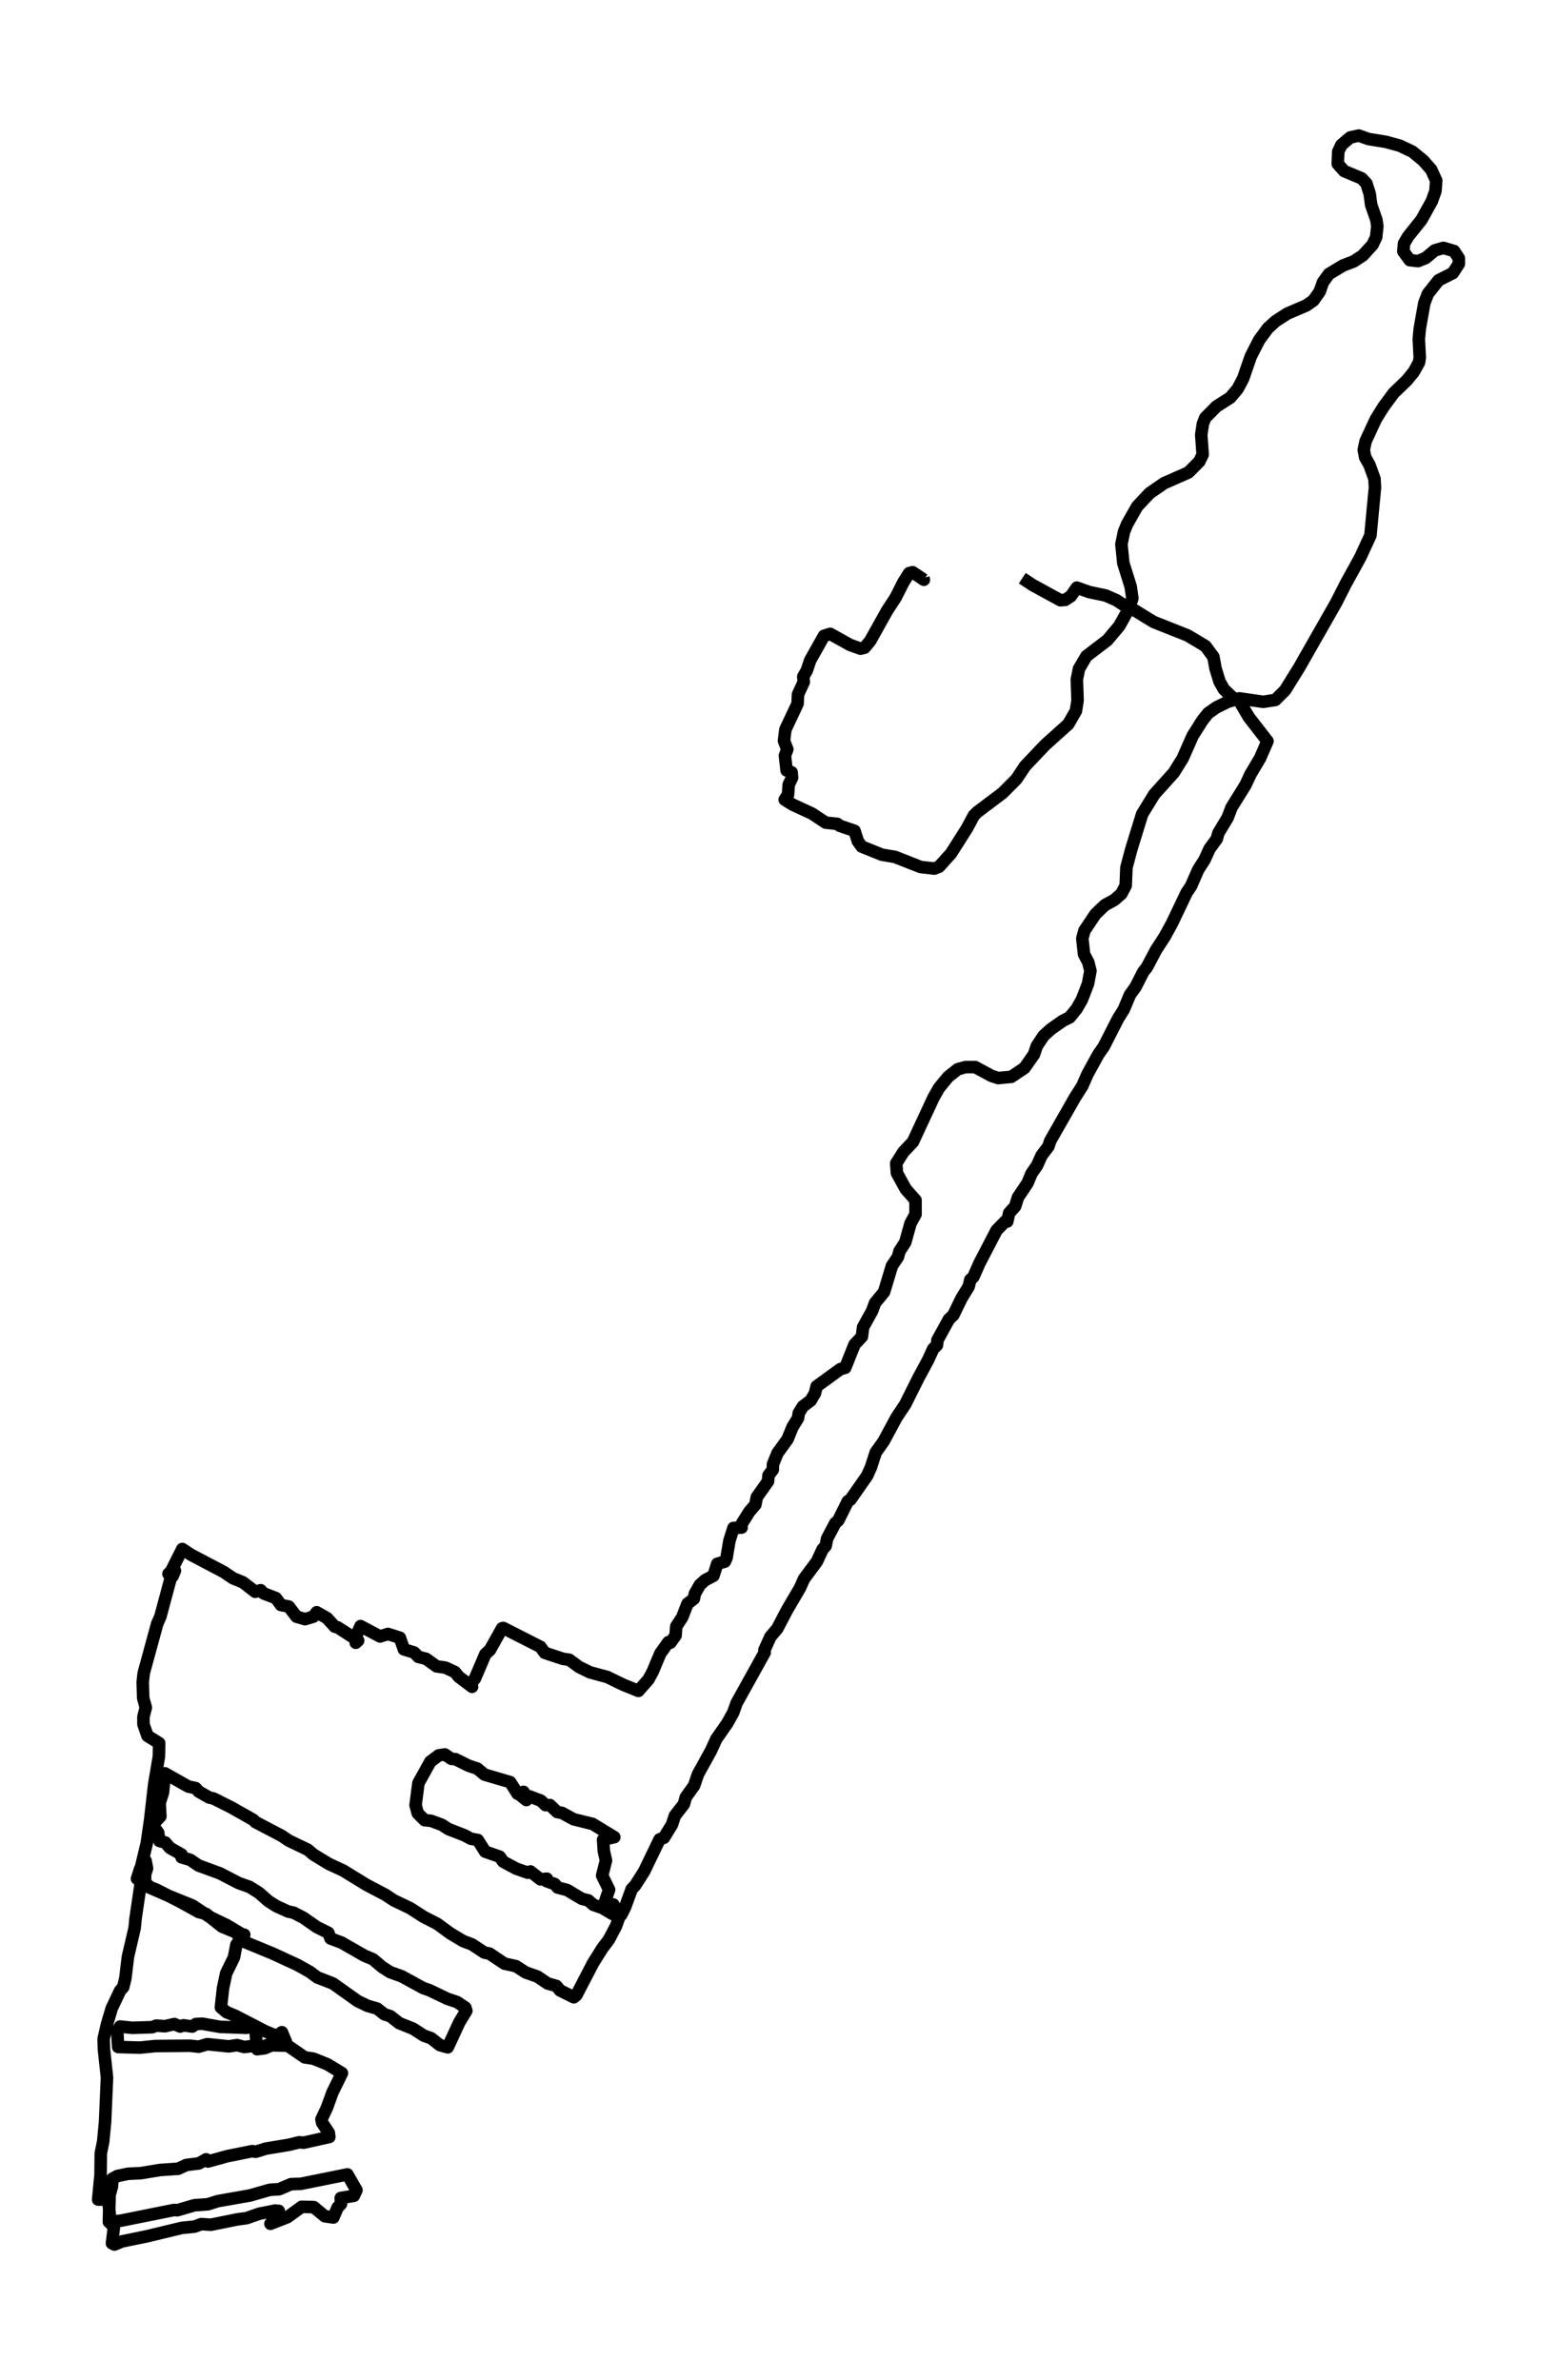 <?xml version="1.0" encoding="utf-8" standalone="no"?>
<!DOCTYPE svg PUBLIC "-//W3C//DTD SVG 1.1//EN"
  "http://www.w3.org/Graphics/SVG/1.1/DTD/svg11.dtd">
<svg xmlns:xlink="http://www.w3.org/1999/xlink" width="372.035pt" height="568.8pt" viewBox="0 0 372.035 568.8" xmlns="http://www.w3.org/2000/svg" version="1.1">
 <defs>
  <style type="text/css">*{stroke-linejoin: round; stroke-linecap: butt}</style>
 </defs>
 <g id="figure_1">
  <g id="patch_1">
   <path d="M 0 568.8 
L 372.035 568.8 
L 372.035 0 
L 0 0 
z
" style="fill: #ffffff"/>
  </g>
  <g id="axes_1">
   <g id="LineCollection_1">
    <path d="M 244.267 138.177 
L 246.772 139.831 
L 253.377 143.439 
L 254.516 143.364 
L 255.882 142.462 
L 257.306 140.432 
L 260.267 141.485 
L 264.195 142.312 
L 266.758 143.439 
L 269.263 145.093 
L 270.003 145.168 
L 275.64 148.627 
L 283.782 151.859 
L 288.053 154.416 
L 289.932 156.972 
L 290.444 159.753 
L 291.412 162.911 
L 292.437 164.715 
L 294.316 166.519 
L 296.252 167.722 
L 298.416 171.406 
L 302.857 177.12 
L 301.092 181.179 
L 298.814 185.013 
L 297.619 187.569 
L 294.259 192.982 
L 293.348 195.388 
L 291.128 199.072 
L 290.729 200.5 
L 289.021 202.831 
L 287.825 205.462 
L 286.288 207.868 
L 284.58 211.777 
L 283.555 213.281 
L 280.081 220.573 
L 278.316 223.806 
L 276.266 226.963 
L 273.989 231.248 
L 273.192 232.226 
L 271.313 235.91 
L 270.003 237.714 
L 268.523 241.247 
L 267.156 243.427 
L 263.74 250.118 
L 262.43 251.998 
L 259.868 256.659 
L 258.615 259.516 
L 256.85 262.297 
L 250.928 272.672 
L 250.53 273.95 
L 248.879 276.13 
L 247.797 278.536 
L 246.487 280.416 
L 245.519 282.746 
L 243.242 286.129 
L 242.558 288.309 
L 241.135 289.888 
L 240.679 291.918 
L 240.167 291.918 
L 238.117 294.023 
L 234.018 301.917 
L 232.594 305.149 
L 231.854 305.826 
L 231.455 307.48 
L 229.747 310.262 
L 227.811 314.246 
L 226.729 315.299 
L 223.996 320.26 
L 223.882 321.463 
L 222.971 322.365 
L 221.776 324.997 
L 219.498 329.207 
L 216.309 335.597 
L 214.203 338.754 
L 211.128 344.468 
L 209.249 347.099 
L 208.11 350.633 
L 207.199 352.663 
L 203.213 358.376 
L 202.587 358.752 
L 200.309 363.338 
L 199.569 364.015 
L 197.633 367.698 
L 197.292 369.427 
L 196.551 370.254 
L 195.185 373.186 
L 192.11 377.321 
L 191.142 379.501 
L 188.011 384.839 
L 185.733 389.2 
L 184.082 391.154 
L 182.658 394.312 
L 182.715 394.913 
L 175.996 407.017 
L 175.199 409.272 
L 173.776 411.828 
L 171.157 415.587 
L 169.847 418.444 
L 166.772 424.007 
L 165.861 426.714 
L 163.868 429.495 
L 163.413 431.149 
L 161.249 433.931 
L 160.566 436.036 
L 158.63 439.194 
L 157.605 439.569 
L 153.904 447.238 
L 151.74 450.621 
L 150.943 451.448 
L 149.349 455.808 
L 148.438 457.612 
L 146.331 457.387 
L 143.94 455.958 
L 141.776 455.207 
L 140.58 454.154 
L 139.043 453.778 
L 135.513 451.673 
L 133.235 451.072 
L 132.552 450.245 
L 130.616 449.568 
L 130.673 448.967 
L 129.135 449.117 
L 126.744 447.238 
L 126.118 447.538 
L 123.328 446.561 
L 120.253 444.907 
L 119.399 443.704 
L 115.926 442.501 
L 114.16 439.72 
L 112.509 439.419 
L 110.972 438.592 
L 107.1 437.089 
L 105.619 436.111 
L 103 435.134 
L 101.463 434.984 
L 99.812 433.33 
L 99.299 431.375 
L 99.983 426.112 
L 102.829 421 
L 104.822 419.497 
L 106.303 419.271 
L 107.84 420.324 
L 108.808 420.399 
L 111.997 421.978 
L 114.047 422.654 
L 115.755 424.083 
L 121.904 425.887 
L 123.669 428.668 
L 125.093 428.217 
L 125.776 430.172 
L 124.353 429.044 
L 126.459 429.27 
L 129.249 430.322 
L 130.331 431.375 
L 131.413 431.375 
L 133.121 433.029 
L 134.317 433.254 
L 137.05 434.758 
L 141.605 435.886 
L 146.787 439.043 
L 144.11 439.645 
L 144.281 442.351 
L 144.794 444.606 
L 143.883 448.215 
L 145.534 451.598 
L 144.623 454.305 
L 144.965 455.282 
L 146.559 455.132 
L 148.039 457.913 
L 147.185 460.319 
L 145.477 463.552 
L 143.94 465.581 
L 141.719 469.115 
L 137.733 476.783 
L 137.107 477.309 
L 133.804 475.655 
L 132.95 474.603 
L 130.844 474.001 
L 128.395 472.347 
L 125.605 471.37 
L 123.271 469.867 
L 120.538 469.265 
L 116.95 466.859 
L 115.755 466.634 
L 112.794 464.679 
L 110.63 463.852 
L 107.612 462.048 
L 104.424 459.717 
L 101.178 458.063 
L 98.047 456.034 
L 94.118 454.154 
L 92.068 452.801 
L 87.627 450.47 
L 81.99 447.012 
L 78.573 445.433 
L 74.872 443.178 
L 73.563 442.05 
L 69.008 439.87 
L 67.356 438.742 
L 61.036 435.435 
L 60.524 434.908 
L 55.342 431.976 
L 51.015 429.796 
L 49.99 429.571 
L 47.485 428.142 
L 46.744 427.315 
L 44.979 426.939 
L 39.399 423.782 
L 38.944 428.368 
L 38.146 430.849 
L 38.317 434.081 
L 36.438 436.111 
L 37.805 437.991 
L 38.09 439.945 
L 39.513 440.321 
L 40.595 441.599 
L 43.385 443.178 
L 43.385 443.855 
L 45.435 444.456 
L 47.428 445.809 
L 52.552 447.689 
L 57.05 450.019 
L 59.613 450.921 
L 61.89 452.35 
L 64.111 454.305 
L 65.99 455.507 
L 68.78 456.785 
L 70.146 457.086 
L 72.481 458.289 
L 75.726 460.544 
L 78.459 461.898 
L 78.972 463.251 
L 81.591 464.228 
L 87.114 467.386 
L 89.107 468.213 
L 91.328 470.092 
L 93.207 471.295 
L 95.94 472.272 
L 101.178 475.129 
L 102.545 475.58 
L 106.929 477.685 
L 109.207 478.437 
L 111.2 479.79 
L 111.427 480.542 
L 109.776 483.248 
L 106.986 489.263 
L 105.107 488.737 
L 103 487.083 
L 101.292 486.481 
L 98.73 484.827 
L 95.37 483.474 
L 93.264 481.82 
L 91.84 481.369 
L 90.132 480.016 
L 87.798 479.339 
L 85.463 478.211 
L 79.541 474.001 
L 75.84 472.573 
L 74.018 471.22 
L 71.057 469.566 
L 65.193 466.859 
L 57.734 463.777 
L 58.36 462.349 
L 57.278 462.8 
L 56.253 461.747 
L 53.008 460.394 
L 49.25 457.387 
L 47.485 456.936 
L 43.157 454.53 
L 37.406 451.598 
L 35.869 450.997 
L 34.275 449.568 
L 32.737 448.967 
L 33.477 446.636 
L 34.787 444.682 
L 35.129 446.486 
L 34.673 447.914 
L 34.673 450.621 
L 40.367 453.102 
L 45.947 455.357 
L 50.161 458.139 
L 54.089 460.018 
L 57.62 462.123 
L 57.734 462.95 
L 56.481 464.754 
L 55.912 467.762 
L 54.033 471.596 
L 53.292 475.129 
L 52.78 479.715 
L 54.089 480.843 
L 56.253 481.745 
L 63.371 485.429 
L 66.104 486.556 
L 67.356 485.654 
L 68.324 487.985 
L 65.363 488.586 
L 63.257 489.488 
L 61.435 489.714 
L 61.036 485.128 
L 59.67 484.376 
L 58.872 484.602 
L 52.609 484.376 
L 48.339 483.624 
L 46.801 483.7 
L 45.947 484.301 
L 43.84 484 
L 43.043 484.301 
L 41.677 483.7 
L 39.399 484.226 
L 37.349 484.075 
L 36.381 484.451 
L 31.598 484.602 
L 28.695 484.301 
L 28.011 485.429 
L 28.239 489.188 
L 33.421 489.338 
L 37.122 488.962 
L 45.378 488.887 
L 47.485 489.112 
L 49.534 488.511 
L 54.659 489.037 
L 56.652 488.737 
L 58.36 489.188 
L 60.865 488.887 
L 62.289 489.338 
L 63.769 488.737 
L 68.78 488.887 
L 72.822 491.668 
L 74.872 491.969 
L 78.232 493.322 
L 81.705 495.427 
L 79.427 500.089 
L 78.118 503.697 
L 76.808 506.479 
L 76.979 507.306 
L 78.573 509.711 
L 78.687 510.689 
L 72.595 512.042 
L 71.456 511.967 
L 69.008 512.568 
L 63.541 513.47 
L 61.093 514.222 
L 60.296 514.072 
L 54.317 515.275 
L 49.705 516.553 
L 49.25 516.026 
L 47.541 517.004 
L 44.524 517.38 
L 42.588 518.282 
L 38.203 518.583 
L 33.705 519.334 
L 30.631 519.485 
L 28.068 520.011 
L 26.816 520.688 
L 26.759 522.492 
L 26.189 524.522 
L 26.018 530.987 
L 28.922 530.686 
L 41.62 528.13 
L 42.36 528.205 
L 46.46 527.003 
L 49.648 526.777 
L 52.04 526.025 
L 59.726 524.672 
L 64.452 523.319 
L 66.73 523.168 
L 69.52 521.966 
L 71.855 521.89 
L 83.015 519.635 
L 85.178 523.394 
L 84.552 524.747 
L 81.42 525.274 
L 81.477 526.702 
L 80.68 527.529 
L 79.655 529.935 
L 77.605 529.634 
L 74.986 527.454 
L 72.082 527.379 
L 68.666 529.859 
L 64.623 531.438 
L 65.591 530.837 
L 66.616 528.356 
L 65.762 528.281 
L 61.947 529.032 
L 58.929 530.085 
L 56.709 530.386 
L 50.388 531.664 
L 48.111 531.513 
L 46.46 532.115 
L 43.442 532.416 
L 35.015 534.445 
L 29.15 535.648 
L 27.328 536.4 
L 26.759 536.099 
L 27.214 532.265 
L 26.018 530.837 
L 26.246 529.484 
L 25.848 525.649 
L 23.456 525.649 
L 24.026 519.71 
L 24.082 514.598 
L 24.652 511.816 
L 25.107 507.08 
L 25.563 496.48 
L 24.823 489.639 
L 24.766 487.233 
L 25.563 483.775 
L 26.702 479.941 
L 28.695 475.731 
L 29.435 474.904 
L 29.947 472.799 
L 30.574 467.611 
L 32.168 460.77 
L 32.396 458.439 
L 33.705 449.568 
L 33.25 448.065 
L 35.072 440.472 
L 35.869 434.984 
L 36.837 426.488 
L 37.976 419.722 
L 38.033 416.565 
L 35.243 414.836 
L 34.275 412.054 
L 34.275 410.25 
L 34.844 408.069 
L 34.218 405.814 
L 34.104 401.98 
L 34.332 399.875 
L 37.577 387.997 
L 38.317 386.343 
L 40.823 377.021 
L 40.253 376.118 
L 41.164 375.216 
L 41.221 376.72 
L 41.791 375.367 
L 41.107 375.066 
L 43.556 370.179 
L 45.606 371.532 
L 53.463 375.667 
L 55.684 377.171 
L 58.075 378.148 
L 60.979 380.404 
L 62.289 380.028 
L 62.972 380.779 
L 65.933 381.907 
L 67.129 383.561 
L 69.008 383.937 
L 70.83 386.343 
L 72.879 386.944 
L 74.872 386.343 
L 75.669 385.29 
L 78.175 386.719 
L 79.997 388.748 
L 80.68 388.899 
L 85.577 392.056 
L 85.007 392.583 
L 85.292 390.553 
L 86.146 388.598 
L 90.815 391.079 
L 92.694 390.478 
L 95.541 391.38 
L 96.509 394.161 
L 98.958 394.913 
L 99.983 395.966 
L 101.805 396.417 
L 104.31 398.221 
L 106.417 398.522 
L 108.694 399.574 
L 109.605 400.702 
L 112.794 403.108 
L 112.452 402.281 
L 113.477 401.153 
L 115.982 395.289 
L 117.064 394.312 
L 119.968 389.124 
L 120.253 389.049 
L 129.135 393.56 
L 130.16 394.988 
L 134.488 396.417 
L 136.025 396.642 
L 138.36 398.371 
L 140.979 399.649 
L 145.135 400.777 
L 148.836 402.581 
L 152.537 404.085 
L 154.929 401.379 
L 155.954 399.499 
L 157.776 395.139 
L 159.712 392.432 
L 160.167 392.583 
L 161.42 390.853 
L 161.591 388.673 
L 163.014 386.493 
L 164.267 383.26 
L 165.804 382.058 
L 166.032 380.855 
L 167.228 378.75 
L 168.48 377.622 
L 170.473 376.569 
L 171.384 373.713 
L 173.206 373.186 
L 173.605 372.284 
L 174.288 368.225 
L 175.256 365.142 
L 177.192 365.067 
L 177.135 364.315 
L 179.071 361.233 
L 180.495 359.579 
L 180.836 357.775 
L 183.512 354.016 
L 183.626 352.587 
L 184.651 351.234 
L 184.708 349.881 
L 185.79 347.25 
L 188.181 343.942 
L 189.377 341.01 
L 190.687 338.905 
L 190.858 337.702 
L 191.826 336.123 
L 193.705 334.695 
L 194.729 332.966 
L 195.128 331.312 
L 200.822 327.177 
L 201.961 326.876 
L 204.181 321.313 
L 205.946 319.433 
L 206.231 317.178 
L 208.395 313.269 
L 209.078 311.389 
L 211.242 308.758 
L 213.121 302.518 
L 214.544 300.413 
L 214.943 298.985 
L 216.309 296.88 
L 217.562 292.369 
L 218.758 290.189 
L 218.758 286.806 
L 216.423 284.174 
L 214.317 280.34 
L 214.146 278.01 
L 215.854 275.303 
L 218.131 272.898 
L 223.028 262.373 
L 224.338 260.042 
L 226.558 257.336 
L 228.836 255.531 
L 230.715 255.005 
L 232.993 255.005 
L 236.921 257.11 
L 238.516 257.636 
L 241.647 257.336 
L 244.779 255.231 
L 247.057 251.998 
L 247.74 249.968 
L 249.391 247.487 
L 251.156 245.908 
L 253.946 243.954 
L 255.597 243.127 
L 257.249 241.097 
L 258.501 238.917 
L 259.982 235.083 
L 260.551 232 
L 260.039 229.97 
L 259.014 228.016 
L 258.615 224.257 
L 259.128 222.377 
L 261.747 218.468 
L 264.024 216.288 
L 266.245 215.085 
L 267.953 213.581 
L 268.978 211.627 
L 269.149 207.342 
L 270.288 203.056 
L 272.907 194.561 
L 275.811 189.825 
L 280.48 184.637 
L 282.587 181.254 
L 284.978 175.842 
L 287.313 172.158 
L 288.679 170.429 
L 290.615 169.075 
L 293.348 167.722 
L 296.138 166.895 
L 301.832 167.722 
L 304.736 167.271 
L 307.071 164.941 
L 310.43 159.528 
L 319.256 144.041 
L 321.59 139.455 
L 325.063 133.14 
L 327.455 127.953 
L 328.537 116.525 
L 328.423 114.42 
L 327.227 111.112 
L 326.202 109.308 
L 325.861 107.504 
L 326.316 105.399 
L 328.764 100.136 
L 330.643 97.129 
L 333.035 93.896 
L 336.167 90.889 
L 337.818 88.859 
L 339.07 86.604 
L 339.241 85.401 
L 339.013 81.041 
L 339.241 78.56 
L 340.323 72.47 
L 341.177 70.215 
L 343.739 66.982 
L 347.156 65.253 
L 348.579 63.073 
L 348.579 61.72 
L 347.441 59.991 
L 344.878 59.239 
L 342.828 59.84 
L 340.665 61.645 
L 338.843 62.396 
L 336.85 62.171 
L 335.312 60.066 
L 335.483 58.186 
L 336.451 56.532 
L 339.64 52.548 
L 342.145 48.037 
L 342.999 45.632 
L 343.17 43.151 
L 341.974 40.519 
L 340.038 38.339 
L 337.476 36.234 
L 334.458 34.806 
L 331.156 33.904 
L 326.999 33.227 
L 324.665 32.4 
L 322.615 32.851 
L 320.508 34.655 
L 319.768 36.234 
L 319.654 39.166 
L 321.192 40.895 
L 325.348 42.624 
L 326.487 43.827 
L 327.284 46.308 
L 327.626 48.939 
L 328.878 52.548 
L 329.106 54.052 
L 328.821 56.683 
L 327.967 58.487 
L 325.633 61.043 
L 323.469 62.472 
L 320.907 63.449 
L 317.547 65.479 
L 316.124 67.433 
L 315.327 69.689 
L 313.846 71.794 
L 312.138 72.997 
L 307.583 74.951 
L 304.793 76.756 
L 302.971 78.41 
L 300.864 81.266 
L 298.871 85.176 
L 297.049 90.438 
L 295.74 92.919 
L 293.975 95.024 
L 290.672 97.129 
L 287.996 99.836 
L 287.427 101.264 
L 287.028 103.895 
L 287.37 108.632 
L 286.572 110.285 
L 283.953 112.917 
L 278.145 115.473 
L 274.672 117.879 
L 271.711 121.036 
L 269.32 125.246 
L 268.58 127.05 
L 267.953 130.058 
L 268.409 134.568 
L 270.174 140.207 
L 270.573 142.988 
L 269.661 145.62 
L 267.441 149.604 
L 264.594 152.987 
L 259.583 156.821 
L 257.818 159.828 
L 257.306 162.384 
L 257.476 167.421 
L 257.078 169.902 
L 255.256 173.06 
L 249.733 178.022 
L 244.95 183.059 
L 242.843 186.216 
L 239.541 189.524 
L 233.562 194.035 
L 232.708 194.862 
L 231.057 197.944 
L 227.242 203.958 
L 224.395 207.116 
L 223.256 207.567 
L 219.954 207.191 
L 213.861 204.785 
L 210.729 204.259 
L 205.89 202.305 
L 204.978 201.026 
L 204.181 198.546 
L 200.651 197.343 
L 200.082 196.892 
L 197.292 196.591 
L 193.989 194.411 
L 189.434 192.306 
L 187.498 191.103 
L 188.295 189.9 
L 188.466 187.494 
L 189.263 185.84 
L 189.149 184.562 
L 187.954 184.111 
L 187.555 180.578 
L 188.124 179.074 
L 187.327 177.044 
L 187.669 174.338 
L 190.573 168.173 
L 190.687 165.918 
L 192.053 162.986 
L 191.939 161.708 
L 192.793 160.204 
L 193.591 157.799 
L 196.893 151.935 
L 198.374 151.484 
L 203.099 154.115 
L 205.605 155.017 
L 206.573 154.791 
L 207.939 153.137 
L 211.925 145.995 
L 214.032 142.763 
L 215.854 139.154 
L 217.22 136.974 
L 218.075 136.748 
L 220.751 138.553 
L 220.637 138.102 
L 220.637 138.102 
" clip-path="url(#p09d48e389e)" style="fill: none; stroke: #000000; stroke-width: 3"/>
   </g>
  </g>
 </g>
 <defs>
  <clipPath id="p09d48e389e">
   <rect x="7.2" y="7.2" width="357.635" height="554.4"/>
  </clipPath>
 </defs>
</svg>
